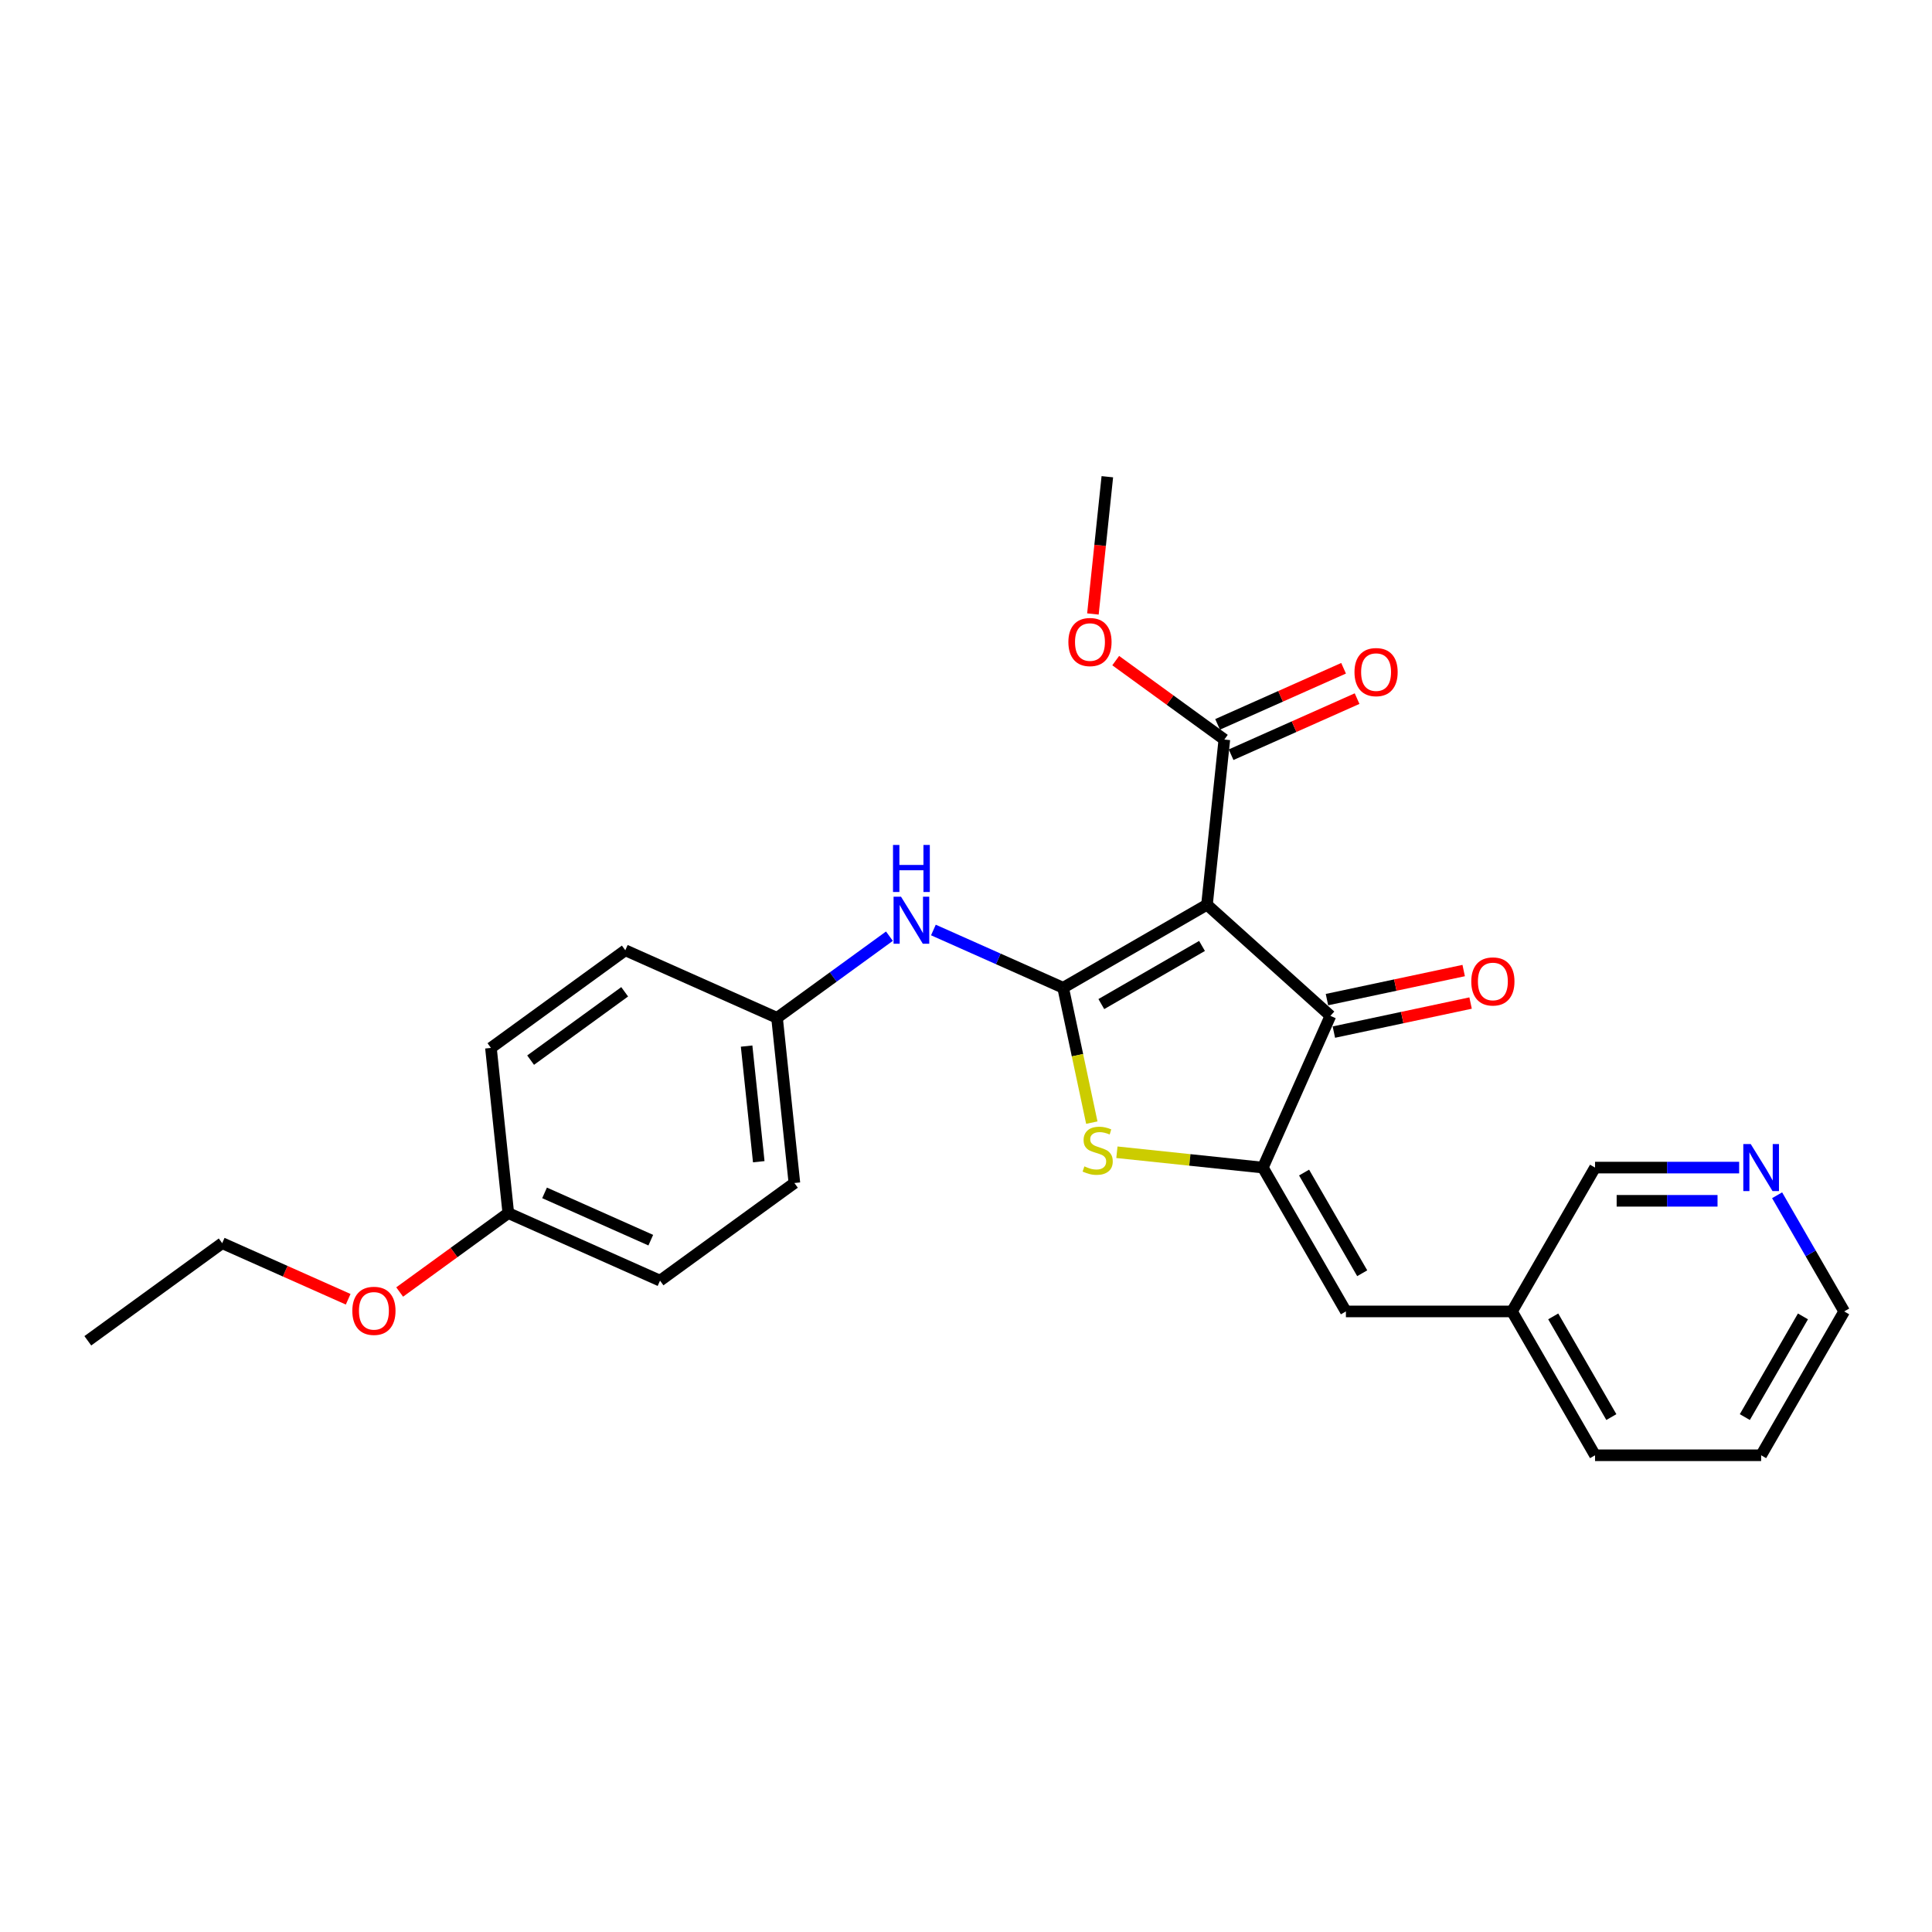 <?xml version='1.0' encoding='iso-8859-1'?>
<svg version='1.1' baseProfile='full'
              xmlns='http://www.w3.org/2000/svg'
                      xmlns:rdkit='http://www.rdkit.org/xml'
                      xmlns:xlink='http://www.w3.org/1999/xlink'
                  xml:space='preserve'
width='1000px' height='1000px' viewBox='0 0 1000 1000'>
<!-- END OF HEADER -->
<rect style='opacity:1.0;fill:#FFFFFF;stroke:none' width='1000' height='1000' x='0' y='0'> </rect>
<path class='bond-0' d='M 688.62,525.806 L 624.732,468.282' style='fill:none;fill-rule:evenodd;stroke:#000000;stroke-width:6px;stroke-linecap:butt;stroke-linejoin:miter;stroke-opacity:1' />
<path class='bond-1' d='M 688.62,525.806 L 653.653,604.343' style='fill:none;fill-rule:evenodd;stroke:#000000;stroke-width:6px;stroke-linecap:butt;stroke-linejoin:miter;stroke-opacity:1' />
<path class='bond-2' d='M 690.407,534.215 L 725.79,526.695' style='fill:none;fill-rule:evenodd;stroke:#000000;stroke-width:6px;stroke-linecap:butt;stroke-linejoin:miter;stroke-opacity:1' />
<path class='bond-2' d='M 725.79,526.695 L 761.173,519.174' style='fill:none;fill-rule:evenodd;stroke:#FF0000;stroke-width:6px;stroke-linecap:butt;stroke-linejoin:miter;stroke-opacity:1' />
<path class='bond-2' d='M 686.833,517.397 L 722.215,509.877' style='fill:none;fill-rule:evenodd;stroke:#000000;stroke-width:6px;stroke-linecap:butt;stroke-linejoin:miter;stroke-opacity:1' />
<path class='bond-2' d='M 722.215,509.877 L 757.598,502.356' style='fill:none;fill-rule:evenodd;stroke:#FF0000;stroke-width:6px;stroke-linecap:butt;stroke-linejoin:miter;stroke-opacity:1' />
<path class='bond-3' d='M 624.732,468.282 L 550.281,511.266' style='fill:none;fill-rule:evenodd;stroke:#000000;stroke-width:6px;stroke-linecap:butt;stroke-linejoin:miter;stroke-opacity:1' />
<path class='bond-3' d='M 622.162,489.62 L 570.046,519.709' style='fill:none;fill-rule:evenodd;stroke:#000000;stroke-width:6px;stroke-linecap:butt;stroke-linejoin:miter;stroke-opacity:1' />
<path class='bond-4' d='M 624.732,468.282 L 633.719,382.783' style='fill:none;fill-rule:evenodd;stroke:#000000;stroke-width:6px;stroke-linecap:butt;stroke-linejoin:miter;stroke-opacity:1' />
<path class='bond-5' d='M 550.281,511.266 L 557.699,546.168' style='fill:none;fill-rule:evenodd;stroke:#000000;stroke-width:6px;stroke-linecap:butt;stroke-linejoin:miter;stroke-opacity:1' />
<path class='bond-5' d='M 557.699,546.168 L 565.118,581.069' style='fill:none;fill-rule:evenodd;stroke:#CCCC00;stroke-width:6px;stroke-linecap:butt;stroke-linejoin:miter;stroke-opacity:1' />
<path class='bond-6' d='M 550.281,511.266 L 516.704,496.317' style='fill:none;fill-rule:evenodd;stroke:#000000;stroke-width:6px;stroke-linecap:butt;stroke-linejoin:miter;stroke-opacity:1' />
<path class='bond-6' d='M 516.704,496.317 L 483.126,481.367' style='fill:none;fill-rule:evenodd;stroke:#0000FF;stroke-width:6px;stroke-linecap:butt;stroke-linejoin:miter;stroke-opacity:1' />
<path class='bond-7' d='M 578.11,596.403 L 615.882,600.373' style='fill:none;fill-rule:evenodd;stroke:#CCCC00;stroke-width:6px;stroke-linecap:butt;stroke-linejoin:miter;stroke-opacity:1' />
<path class='bond-7' d='M 615.882,600.373 L 653.653,604.343' style='fill:none;fill-rule:evenodd;stroke:#000000;stroke-width:6px;stroke-linecap:butt;stroke-linejoin:miter;stroke-opacity:1' />
<path class='bond-8' d='M 653.653,604.343 L 696.638,678.795' style='fill:none;fill-rule:evenodd;stroke:#000000;stroke-width:6px;stroke-linecap:butt;stroke-linejoin:miter;stroke-opacity:1' />
<path class='bond-8' d='M 674.991,606.914 L 705.08,659.03' style='fill:none;fill-rule:evenodd;stroke:#000000;stroke-width:6px;stroke-linecap:butt;stroke-linejoin:miter;stroke-opacity:1' />
<path class='bond-9' d='M 633.719,382.783 L 605.606,362.358' style='fill:none;fill-rule:evenodd;stroke:#000000;stroke-width:6px;stroke-linecap:butt;stroke-linejoin:miter;stroke-opacity:1' />
<path class='bond-9' d='M 605.606,362.358 L 577.493,341.933' style='fill:none;fill-rule:evenodd;stroke:#FF0000;stroke-width:6px;stroke-linecap:butt;stroke-linejoin:miter;stroke-opacity:1' />
<path class='bond-10' d='M 637.215,390.637 L 669.821,376.12' style='fill:none;fill-rule:evenodd;stroke:#000000;stroke-width:6px;stroke-linecap:butt;stroke-linejoin:miter;stroke-opacity:1' />
<path class='bond-10' d='M 669.821,376.12 L 702.427,361.603' style='fill:none;fill-rule:evenodd;stroke:#FF0000;stroke-width:6px;stroke-linecap:butt;stroke-linejoin:miter;stroke-opacity:1' />
<path class='bond-10' d='M 630.222,374.93 L 662.828,360.413' style='fill:none;fill-rule:evenodd;stroke:#000000;stroke-width:6px;stroke-linecap:butt;stroke-linejoin:miter;stroke-opacity:1' />
<path class='bond-10' d='M 662.828,360.413 L 695.434,345.896' style='fill:none;fill-rule:evenodd;stroke:#FF0000;stroke-width:6px;stroke-linecap:butt;stroke-linejoin:miter;stroke-opacity:1' />
<path class='bond-11' d='M 954.545,678.795 L 911.561,753.246' style='fill:none;fill-rule:evenodd;stroke:#000000;stroke-width:6px;stroke-linecap:butt;stroke-linejoin:miter;stroke-opacity:1' />
<path class='bond-11' d='M 933.207,681.366 L 903.118,733.482' style='fill:none;fill-rule:evenodd;stroke:#000000;stroke-width:6px;stroke-linecap:butt;stroke-linejoin:miter;stroke-opacity:1' />
<path class='bond-12' d='M 954.545,678.795 L 937.188,648.73' style='fill:none;fill-rule:evenodd;stroke:#000000;stroke-width:6px;stroke-linecap:butt;stroke-linejoin:miter;stroke-opacity:1' />
<path class='bond-12' d='M 937.188,648.73 L 919.83,618.666' style='fill:none;fill-rule:evenodd;stroke:#0000FF;stroke-width:6px;stroke-linecap:butt;stroke-linejoin:miter;stroke-opacity:1' />
<path class='bond-13' d='M 460.362,484.569 L 431.278,505.7' style='fill:none;fill-rule:evenodd;stroke:#0000FF;stroke-width:6px;stroke-linecap:butt;stroke-linejoin:miter;stroke-opacity:1' />
<path class='bond-13' d='M 431.278,505.7 L 402.194,526.831' style='fill:none;fill-rule:evenodd;stroke:#000000;stroke-width:6px;stroke-linecap:butt;stroke-linejoin:miter;stroke-opacity:1' />
<path class='bond-14' d='M 696.638,678.795 L 782.607,678.795' style='fill:none;fill-rule:evenodd;stroke:#000000;stroke-width:6px;stroke-linecap:butt;stroke-linejoin:miter;stroke-opacity:1' />
<path class='bond-15' d='M 911.561,753.246 L 825.592,753.246' style='fill:none;fill-rule:evenodd;stroke:#000000;stroke-width:6px;stroke-linecap:butt;stroke-linejoin:miter;stroke-opacity:1' />
<path class='bond-16' d='M 825.592,753.246 L 782.607,678.795' style='fill:none;fill-rule:evenodd;stroke:#000000;stroke-width:6px;stroke-linecap:butt;stroke-linejoin:miter;stroke-opacity:1' />
<path class='bond-16' d='M 834.034,733.482 L 803.945,681.366' style='fill:none;fill-rule:evenodd;stroke:#000000;stroke-width:6px;stroke-linecap:butt;stroke-linejoin:miter;stroke-opacity:1' />
<path class='bond-17' d='M 254.106,542.396 L 323.657,491.864' style='fill:none;fill-rule:evenodd;stroke:#000000;stroke-width:6px;stroke-linecap:butt;stroke-linejoin:miter;stroke-opacity:1' />
<path class='bond-17' d='M 274.645,548.726 L 323.33,513.354' style='fill:none;fill-rule:evenodd;stroke:#000000;stroke-width:6px;stroke-linecap:butt;stroke-linejoin:miter;stroke-opacity:1' />
<path class='bond-18' d='M 254.106,542.396 L 263.092,627.894' style='fill:none;fill-rule:evenodd;stroke:#000000;stroke-width:6px;stroke-linecap:butt;stroke-linejoin:miter;stroke-opacity:1' />
<path class='bond-19' d='M 323.657,491.864 L 402.194,526.831' style='fill:none;fill-rule:evenodd;stroke:#000000;stroke-width:6px;stroke-linecap:butt;stroke-linejoin:miter;stroke-opacity:1' />
<path class='bond-20' d='M 565.688,317.792 L 569.421,282.273' style='fill:none;fill-rule:evenodd;stroke:#FF0000;stroke-width:6px;stroke-linecap:butt;stroke-linejoin:miter;stroke-opacity:1' />
<path class='bond-20' d='M 569.421,282.273 L 573.154,246.754' style='fill:none;fill-rule:evenodd;stroke:#000000;stroke-width:6px;stroke-linecap:butt;stroke-linejoin:miter;stroke-opacity:1' />
<path class='bond-21' d='M 402.194,526.831 L 411.18,612.329' style='fill:none;fill-rule:evenodd;stroke:#000000;stroke-width:6px;stroke-linecap:butt;stroke-linejoin:miter;stroke-opacity:1' />
<path class='bond-21' d='M 386.442,541.453 L 392.732,601.302' style='fill:none;fill-rule:evenodd;stroke:#000000;stroke-width:6px;stroke-linecap:butt;stroke-linejoin:miter;stroke-opacity:1' />
<path class='bond-22' d='M 263.092,627.894 L 341.629,662.861' style='fill:none;fill-rule:evenodd;stroke:#000000;stroke-width:6px;stroke-linecap:butt;stroke-linejoin:miter;stroke-opacity:1' />
<path class='bond-22' d='M 281.866,617.432 L 336.842,641.908' style='fill:none;fill-rule:evenodd;stroke:#000000;stroke-width:6px;stroke-linecap:butt;stroke-linejoin:miter;stroke-opacity:1' />
<path class='bond-23' d='M 263.092,627.894 L 234.98,648.319' style='fill:none;fill-rule:evenodd;stroke:#000000;stroke-width:6px;stroke-linecap:butt;stroke-linejoin:miter;stroke-opacity:1' />
<path class='bond-23' d='M 234.98,648.319 L 206.867,668.744' style='fill:none;fill-rule:evenodd;stroke:#FF0000;stroke-width:6px;stroke-linecap:butt;stroke-linejoin:miter;stroke-opacity:1' />
<path class='bond-24' d='M 341.629,662.861 L 411.18,612.329' style='fill:none;fill-rule:evenodd;stroke:#000000;stroke-width:6px;stroke-linecap:butt;stroke-linejoin:miter;stroke-opacity:1' />
<path class='bond-25' d='M 180.217,672.493 L 147.611,657.975' style='fill:none;fill-rule:evenodd;stroke:#FF0000;stroke-width:6px;stroke-linecap:butt;stroke-linejoin:miter;stroke-opacity:1' />
<path class='bond-25' d='M 147.611,657.975 L 115.005,643.458' style='fill:none;fill-rule:evenodd;stroke:#000000;stroke-width:6px;stroke-linecap:butt;stroke-linejoin:miter;stroke-opacity:1' />
<path class='bond-26' d='M 115.005,643.458 L 45.455,693.99' style='fill:none;fill-rule:evenodd;stroke:#000000;stroke-width:6px;stroke-linecap:butt;stroke-linejoin:miter;stroke-opacity:1' />
<path class='bond-27' d='M 782.607,678.795 L 825.592,604.343' style='fill:none;fill-rule:evenodd;stroke:#000000;stroke-width:6px;stroke-linecap:butt;stroke-linejoin:miter;stroke-opacity:1' />
<path class='bond-28' d='M 825.592,604.343 L 862.885,604.343' style='fill:none;fill-rule:evenodd;stroke:#000000;stroke-width:6px;stroke-linecap:butt;stroke-linejoin:miter;stroke-opacity:1' />
<path class='bond-28' d='M 862.885,604.343 L 900.179,604.343' style='fill:none;fill-rule:evenodd;stroke:#0000FF;stroke-width:6px;stroke-linecap:butt;stroke-linejoin:miter;stroke-opacity:1' />
<path class='bond-28' d='M 836.78,621.537 L 862.885,621.537' style='fill:none;fill-rule:evenodd;stroke:#000000;stroke-width:6px;stroke-linecap:butt;stroke-linejoin:miter;stroke-opacity:1' />
<path class='bond-28' d='M 862.885,621.537 L 888.99,621.537' style='fill:none;fill-rule:evenodd;stroke:#0000FF;stroke-width:6px;stroke-linecap:butt;stroke-linejoin:miter;stroke-opacity:1' />
<path  class='atom-3' d='M 561.277 603.713
Q 561.552 603.816, 562.687 604.298
Q 563.822 604.779, 565.06 605.089
Q 566.332 605.364, 567.57 605.364
Q 569.874 605.364, 571.215 604.263
Q 572.557 603.129, 572.557 601.168
Q 572.557 599.827, 571.869 599.002
Q 571.215 598.177, 570.184 597.73
Q 569.152 597.283, 567.433 596.767
Q 565.266 596.113, 563.96 595.494
Q 562.687 594.876, 561.759 593.569
Q 560.865 592.262, 560.865 590.061
Q 560.865 587.001, 562.928 585.109
Q 565.026 583.218, 569.152 583.218
Q 571.972 583.218, 575.17 584.559
L 574.379 587.207
Q 571.456 586.003, 569.255 586.003
Q 566.883 586.003, 565.576 587.001
Q 564.269 587.964, 564.304 589.649
Q 564.304 590.955, 564.957 591.746
Q 565.645 592.537, 566.607 592.984
Q 567.605 593.431, 569.255 593.947
Q 571.456 594.635, 572.763 595.323
Q 574.07 596.01, 574.998 597.42
Q 575.961 598.796, 575.961 601.168
Q 575.961 604.538, 573.691 606.361
Q 571.456 608.149, 567.708 608.149
Q 565.541 608.149, 563.891 607.668
Q 562.275 607.221, 560.349 606.43
L 561.277 603.713
' fill='#CCCC00'/>
<path  class='atom-5' d='M 761.535 508.001
Q 761.535 502.155, 764.423 498.888
Q 767.312 495.622, 772.711 495.622
Q 778.109 495.622, 780.998 498.888
Q 783.887 502.155, 783.887 508.001
Q 783.887 513.916, 780.964 517.286
Q 778.041 520.621, 772.711 520.621
Q 767.346 520.621, 764.423 517.286
Q 761.535 513.95, 761.535 508.001
M 772.711 517.87
Q 776.424 517.87, 778.419 515.395
Q 780.448 512.884, 780.448 508.001
Q 780.448 503.221, 778.419 500.814
Q 776.424 498.373, 772.711 498.373
Q 768.997 498.373, 766.968 500.78
Q 764.973 503.187, 764.973 508.001
Q 764.973 512.919, 766.968 515.395
Q 768.997 517.87, 772.711 517.87
' fill='#FF0000'/>
<path  class='atom-8' d='M 701.079 347.885
Q 701.079 342.04, 703.968 338.773
Q 706.857 335.506, 712.255 335.506
Q 717.654 335.506, 720.543 338.773
Q 723.431 342.04, 723.431 347.885
Q 723.431 353.8, 720.509 357.17
Q 717.586 360.506, 712.255 360.506
Q 706.891 360.506, 703.968 357.17
Q 701.079 353.834, 701.079 347.885
M 712.255 357.755
Q 715.969 357.755, 717.964 355.279
Q 719.993 352.768, 719.993 347.885
Q 719.993 343.106, 717.964 340.698
Q 715.969 338.257, 712.255 338.257
Q 708.542 338.257, 706.513 340.664
Q 704.518 343.071, 704.518 347.885
Q 704.518 352.803, 706.513 355.279
Q 708.542 357.755, 712.255 357.755
' fill='#FF0000'/>
<path  class='atom-9' d='M 466.362 464.126
L 474.34 477.022
Q 475.131 478.294, 476.404 480.598
Q 477.676 482.902, 477.745 483.04
L 477.745 464.126
L 480.977 464.126
L 480.977 488.473
L 477.642 488.473
L 469.079 474.374
Q 468.082 472.723, 467.016 470.832
Q 465.984 468.941, 465.675 468.356
L 465.675 488.473
L 462.511 488.473
L 462.511 464.126
L 466.362 464.126
' fill='#0000FF'/>
<path  class='atom-9' d='M 462.219 437.345
L 465.52 437.345
L 465.52 447.696
L 477.968 447.696
L 477.968 437.345
L 481.27 437.345
L 481.27 461.692
L 477.968 461.692
L 477.968 450.447
L 465.52 450.447
L 465.52 461.692
L 462.219 461.692
L 462.219 437.345
' fill='#0000FF'/>
<path  class='atom-15' d='M 552.992 332.321
Q 552.992 326.475, 555.881 323.208
Q 558.769 319.941, 564.168 319.941
Q 569.567 319.941, 572.456 323.208
Q 575.344 326.475, 575.344 332.321
Q 575.344 338.235, 572.421 341.605
Q 569.498 344.941, 564.168 344.941
Q 558.804 344.941, 555.881 341.605
Q 552.992 338.27, 552.992 332.321
M 564.168 342.19
Q 567.882 342.19, 569.876 339.714
Q 571.905 337.204, 571.905 332.321
Q 571.905 327.541, 569.876 325.134
Q 567.882 322.692, 564.168 322.692
Q 560.454 322.692, 558.425 325.099
Q 556.431 327.507, 556.431 332.321
Q 556.431 337.238, 558.425 339.714
Q 560.454 342.19, 564.168 342.19
' fill='#FF0000'/>
<path  class='atom-21' d='M 182.366 678.494
Q 182.366 672.648, 185.254 669.381
Q 188.143 666.114, 193.542 666.114
Q 198.941 666.114, 201.829 669.381
Q 204.718 672.648, 204.718 678.494
Q 204.718 684.409, 201.795 687.779
Q 198.872 691.114, 193.542 691.114
Q 188.177 691.114, 185.254 687.779
Q 182.366 684.443, 182.366 678.494
M 193.542 688.363
Q 197.256 688.363, 199.25 685.887
Q 201.279 683.377, 201.279 678.494
Q 201.279 673.714, 199.25 671.307
Q 197.256 668.866, 193.542 668.866
Q 189.828 668.866, 187.799 671.273
Q 185.805 673.68, 185.805 678.494
Q 185.805 683.411, 187.799 685.887
Q 189.828 688.363, 193.542 688.363
' fill='#FF0000'/>
<path  class='atom-26' d='M 906.179 592.17
L 914.157 605.065
Q 914.948 606.338, 916.22 608.642
Q 917.493 610.946, 917.561 611.083
L 917.561 592.17
L 920.794 592.17
L 920.794 616.516
L 917.458 616.516
L 908.896 602.417
Q 907.899 600.767, 906.833 598.876
Q 905.801 596.984, 905.491 596.4
L 905.491 616.516
L 902.328 616.516
L 902.328 592.17
L 906.179 592.17
' fill='#0000FF'/>
</svg>
